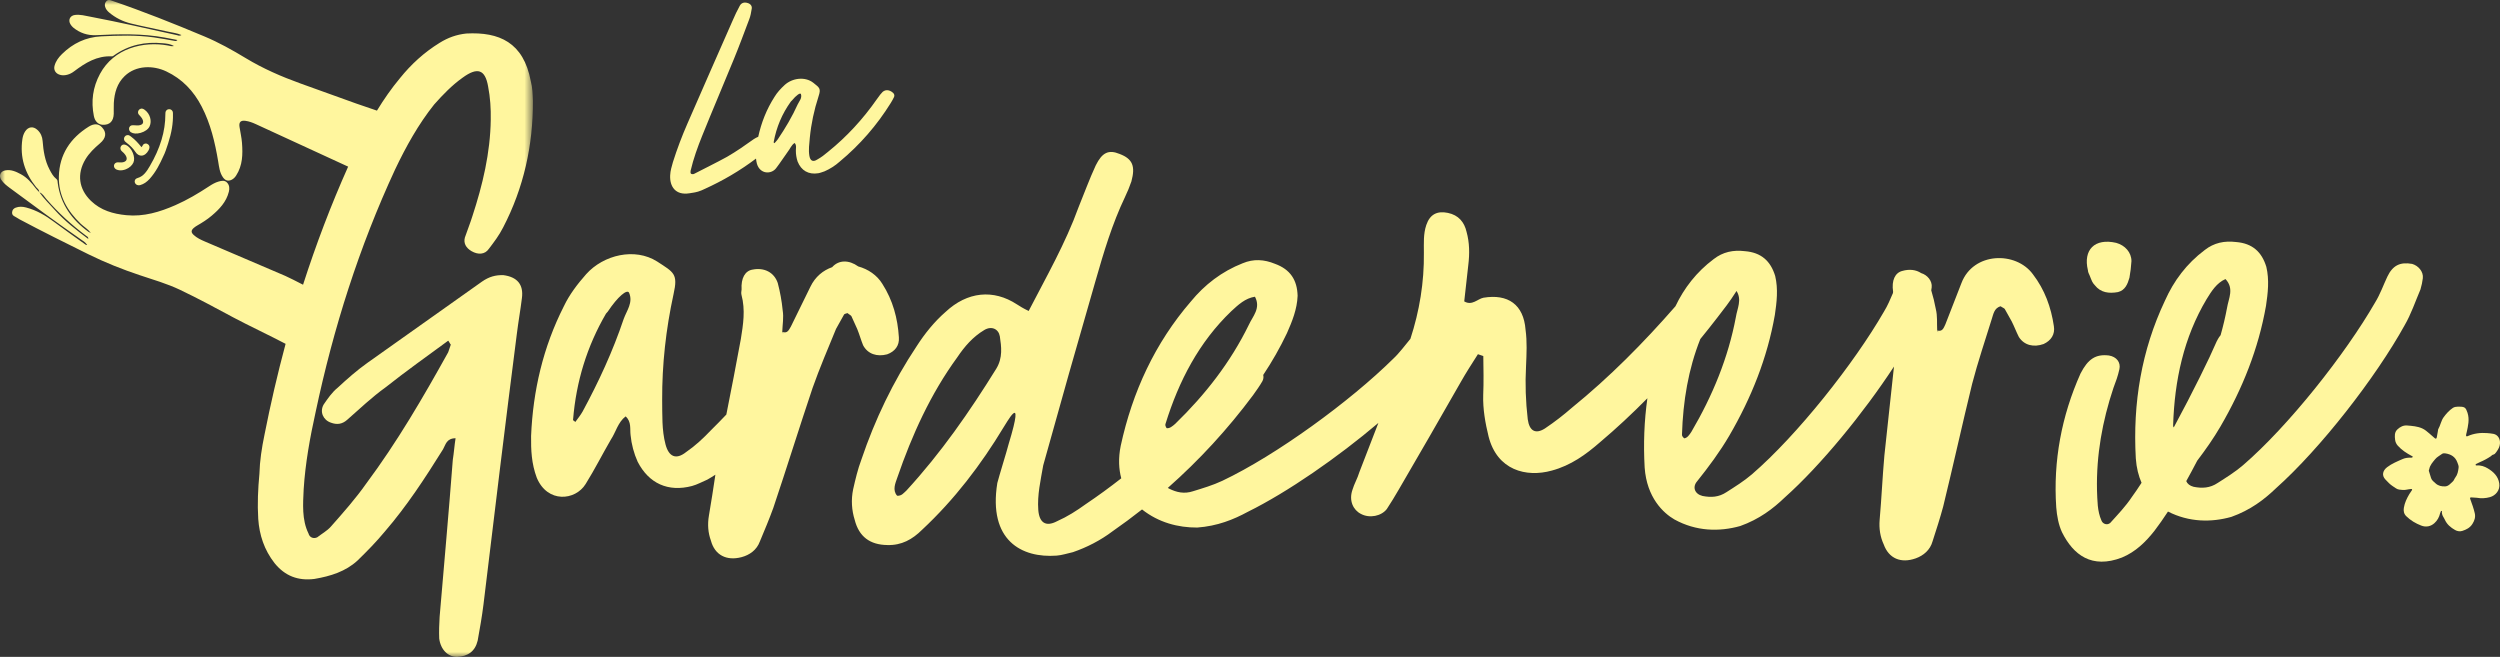 <svg xmlns="http://www.w3.org/2000/svg" xmlns:xlink="http://www.w3.org/1999/xlink" width="255px" height="67px" viewBox="0 0 255 67"><rect x="0" y="0" width="255" height="67" fill="#333333" stroke="none"/><title>Group 25</title><defs><polygon id="path-1" points="-1.50246024e-15 0 54.356 0 54.356 67 -1.50246024e-15 67"></polygon></defs><g id="Page-1" stroke="none" stroke-width="1" fill="none" fill-rule="evenodd"><g id="Home" transform="translate(-170, -59)"><g id="Group-25" transform="translate(170, 59)"><g id="Group-7"><g id="Group-3"><mask id="mask-2" fill="white"><use xlink:href="#path-1"></use></mask><g id="Clip-2"></g><path d="M9.004,24.375 C7.777,23.46 6.594,22.539 5.587,21.417 C5.054,20.823 4.479,20.267 4.016,19.613 C4.35,19.737 4.511,20.051 4.724,20.297 C5.94,21.704 7.309,22.942 8.795,24.057 C8.888,24.126 9.027,24.171 9.004,24.375 M51.354,28.066 C50.559,28.04 49.896,28.215 49.163,28.724 L37.485,37.005 C36.423,37.758 35.401,38.658 34.452,39.539 C33.867,40.008 33.414,40.678 33.016,41.256 C32.583,42 32.964,42.843 33.745,43.109 C34.358,43.34 34.893,43.277 35.405,42.827 C36.683,41.702 37.942,40.504 39.332,39.506 C41.417,37.854 43.54,36.348 45.717,34.749 C45.83,34.877 45.869,35.024 45.982,35.151 L45.716,35.93 C43.156,40.541 40.503,45.098 37.364,49.311 C36.277,50.858 35.003,52.296 33.729,53.735 C33.365,54.145 32.815,54.448 32.358,54.805 C32.009,54.976 31.582,54.853 31.465,54.412 C30.779,53.02 30.904,51.413 30.975,49.9 C31.141,47.259 31.621,44.615 32.195,42.024 C34.014,33.439 36.633,25.193 40.293,17.301 C41.406,14.961 42.686,12.656 44.284,10.659 C45.194,9.632 46.124,8.678 47.185,7.925 C48.704,6.815 49.484,7.081 49.786,8.811 C50.006,9.933 50.078,11.094 50.056,12.201 C50.012,15.596 49.227,18.872 48.181,22.06 C47.969,22.745 47.683,23.45 47.417,24.229 C47.259,24.821 47.543,25.297 48.102,25.621 C48.755,26 49.457,25.971 49.855,25.393 C50.382,24.703 50.908,24.014 51.322,23.196 C53.409,19.182 54.383,14.833 54.355,10.277 C54.327,9.577 54.318,8.95 54.142,8.288 C53.402,4.314 50.909,3.242 47.565,3.419 C46.568,3.525 45.704,3.832 44.824,4.38 C43.266,5.343 41.933,6.561 40.807,7.96 C39.929,9.012 39.156,10.126 38.449,11.284 C37.738,11.044 37.026,10.807 36.319,10.555 C34.424,9.879 32.532,9.194 30.64,8.511 C28.706,7.813 26.83,6.998 25.066,5.93 C23.706,5.108 22.314,4.33 20.848,3.715 C17.727,2.404 14.582,1.152 11.376,0.059 C11.186,-0.006 11.014,-0.055 10.85,0.125 C10.694,0.296 10.664,0.483 10.724,0.692 C10.79,0.921 10.937,1.107 11.111,1.256 C11.764,1.813 12.525,2.192 13.349,2.395 C14.59,2.703 15.85,2.93 17.096,3.219 C17.554,3.325 18.034,3.366 18.508,3.572 C18.309,3.704 18.157,3.611 18.02,3.58 C15.087,2.93 12.156,2.265 9.204,1.701 C8.69,1.603 8.181,1.461 7.651,1.525 C7.143,1.585 6.92,2.045 7.19,2.481 C7.263,2.599 7.354,2.714 7.46,2.803 C8.139,3.366 8.941,3.63 9.806,3.587 C12.15,3.471 14.488,3.404 16.811,3.833 C17.228,3.91 17.644,3.993 18.1,4.081 C17.965,4.23 17.868,4.181 17.77,4.164 C17.078,4.045 16.387,3.91 15.691,3.813 C13.908,3.565 12.115,3.62 10.324,3.708 C8.756,3.786 7.431,4.423 6.321,5.515 C5.981,5.849 5.695,6.225 5.566,6.697 C5.458,7.097 5.629,7.441 6.013,7.597 C6.285,7.707 6.565,7.7 6.844,7.629 C7.108,7.563 7.344,7.438 7.562,7.273 C8.701,6.41 9.891,5.673 11.404,5.749 C11.501,5.754 11.568,5.692 11.642,5.64 C13.133,4.581 14.805,4.234 16.6,4.409 C16.962,4.444 17.343,4.461 17.745,4.695 C17.488,4.747 17.322,4.676 17.154,4.645 C14.63,4.175 11.613,4.916 10.201,7.532 C9.462,8.901 9.274,10.333 9.575,11.837 C9.688,12.404 10.041,12.711 10.487,12.728 C11.191,12.754 11.577,12.372 11.602,11.611 C11.613,11.241 11.588,10.869 11.61,10.5 C11.673,9.466 11.94,8.505 12.716,7.759 C13.875,6.646 15.621,6.651 16.959,7.282 C18.579,8.046 19.75,9.28 20.569,10.864 C21.482,12.628 21.93,14.527 22.254,16.465 C22.349,17.032 22.4,17.612 22.751,18.1 C22.992,18.435 23.298,18.512 23.655,18.322 C23.838,18.224 23.976,18.075 24.09,17.899 C24.753,16.87 24.771,15.728 24.683,14.567 C24.642,14.017 24.51,13.481 24.429,12.938 C24.357,12.456 24.552,12.258 25.037,12.325 C25.405,12.375 25.756,12.505 26.095,12.662 C29.233,14.107 32.372,15.552 35.51,16.997 C33.752,20.928 32.228,24.95 30.911,29.042 C30.242,28.701 29.479,28.304 29.089,28.137 C26.353,26.966 23.617,25.798 20.882,24.627 C20.481,24.455 20.086,24.268 19.761,23.97 C19.47,23.705 19.477,23.493 19.777,23.238 C19.883,23.147 20.002,23.069 20.124,22.999 C20.635,22.704 21.134,22.39 21.584,22.009 C22.374,21.341 23.08,20.61 23.342,19.562 C23.428,19.22 23.409,18.89 23.161,18.626 C22.916,18.365 22.597,18.433 22.296,18.518 C21.947,18.617 21.637,18.799 21.336,18.997 C20.232,19.723 19.098,20.397 17.885,20.928 C16.296,21.624 14.661,22.12 12.894,21.95 C11.543,21.82 10.276,21.459 9.27,20.482 C8.029,19.276 7.83,17.738 8.708,16.261 C9.092,15.614 9.628,15.107 10.196,14.624 C10.839,14.078 10.899,13.509 10.396,12.976 C10.061,12.623 9.611,12.569 9.061,12.911 C7.173,14.083 6.055,15.761 6.004,18.005 C5.96,19.949 6.859,21.514 8.242,22.832 C8.548,23.124 8.932,23.332 9.269,23.756 C9.12,23.69 9.07,23.678 9.03,23.649 C7.321,22.409 6.175,20.815 5.89,18.679 C5.87,18.53 5.895,18.368 5.752,18.257 C5.428,18.007 5.244,17.652 5.059,17.303 C4.576,16.389 4.425,15.391 4.347,14.378 C4.313,13.937 4.152,13.563 3.828,13.259 C3.395,12.851 2.889,12.912 2.566,13.402 C2.408,13.643 2.325,13.909 2.284,14.187 C2.013,16.029 2.53,17.646 3.684,19.085 C3.805,19.236 4.02,19.343 3.993,19.586 C3.874,19.461 3.746,19.343 3.642,19.206 C3.217,18.642 2.765,18.111 2.127,17.769 C1.623,17.498 1.111,17.263 0.52,17.383 C0.026,17.483 -0.145,17.933 0.133,18.346 C0.352,18.67 0.651,18.911 0.959,19.14 C3.344,20.918 5.75,22.669 8.187,24.377 C8.439,24.553 8.727,24.706 8.892,24.99 C8.826,24.997 8.775,24.984 8.736,24.956 C7.656,24.18 6.565,23.419 5.501,22.623 C4.632,21.972 3.713,21.438 2.654,21.162 C2.297,21.068 1.944,21.051 1.599,21.182 C1.384,21.264 1.247,21.415 1.232,21.672 C1.218,21.914 1.356,22.009 1.539,22.101 C1.699,22.181 1.842,22.292 2,22.376 C4.321,23.611 6.676,24.778 9.032,25.943 C10.727,26.78 12.476,27.475 14.265,28.072 C15.637,28.531 17.03,28.93 18.343,29.553 C20.22,30.444 22.042,31.438 23.872,32.417 C25.171,33.113 27.562,34.244 29.131,35.071 C28.309,38.132 27.593,41.226 26.977,44.348 C26.7,45.68 26.497,46.993 26.46,48.34 C26.316,49.873 26.245,51.387 26.341,52.935 C26.456,54.557 26.94,56.081 28.013,57.449 C29.067,58.744 30.387,59.26 32.067,59.052 C33.727,58.771 35.254,58.288 36.459,57.182 C37.462,56.209 38.391,55.255 39.228,54.247 C41.519,51.595 43.365,48.747 45.191,45.825 C45.461,45.36 45.526,44.713 46.469,44.7 C46.35,45.439 46.305,46.159 46.186,46.899 C45.78,52.199 45.301,57.518 44.842,62.911 C44.796,63.632 44.771,64.425 44.799,65.126 C44.945,66.268 45.695,67.013 46.638,67 C47.728,66.947 48.46,66.439 48.722,65.347 C48.945,64.108 49.167,62.869 49.316,61.649 C50.425,52.465 51.533,43.282 52.715,34.078 C52.864,32.859 53.087,31.62 53.236,30.4 C53.42,29.014 52.743,28.249 51.354,28.066" id="Fill-1" fill="#FFF69E" mask="url(#mask-2)"></path></g><path d="M14.054,18.151 C13.987,18.172 13.847,18.214 13.774,18.35 C13.732,18.429 13.724,18.521 13.751,18.61 C13.804,18.781 13.946,18.885 14.121,18.897 C14.182,18.901 14.246,18.894 14.313,18.875 C14.668,18.775 14.977,18.566 15.287,18.219 C15.905,17.528 16.314,16.709 16.664,15.926 C16.833,15.6 16.996,15.109 17.148,14.635 C17.508,13.513 17.665,12.565 17.641,11.651 L17.642,11.615 C17.644,11.524 17.647,11.371 17.533,11.251 C17.485,11.202 17.401,11.142 17.265,11.139 C17.157,11.136 17.058,11.174 16.987,11.245 C16.864,11.366 16.867,11.529 16.868,11.627 L16.868,11.651 C16.869,13.391 16.348,15.124 15.275,16.952 C14.95,17.506 14.634,17.978 14.054,18.151" id="Fill-8" fill="#FFF69E"></path><path d="M14.152,12.787 C14.04,12.799 13.917,12.791 13.788,12.783 C13.717,12.779 13.647,12.774 13.578,12.773 C13.522,12.771 13.376,12.768 13.263,12.877 C13.196,12.943 13.159,13.035 13.159,13.134 C13.159,13.269 13.236,13.414 13.346,13.487 C13.464,13.563 13.612,13.608 13.781,13.62 C13.955,13.631 14.149,13.608 14.352,13.55 C14.79,13.423 15.129,13.176 15.259,12.889 C15.509,12.339 15.308,11.624 14.79,11.226 L14.775,11.214 C14.478,10.981 14.284,11.096 14.195,11.185 C14.096,11.285 14.076,11.39 14.076,11.46 C14.078,11.62 14.181,11.72 14.243,11.78 C14.252,11.789 14.261,11.798 14.269,11.807 C14.352,11.898 14.437,11.995 14.493,12.092 C14.603,12.281 14.629,12.451 14.569,12.571 C14.51,12.687 14.362,12.764 14.152,12.787" id="Fill-10" fill="#FFF69E"></path><path d="M12.448,16.564 C12.368,16.572 12.279,16.568 12.185,16.564 C12.13,16.561 12.074,16.559 12.02,16.559 C11.895,16.558 11.786,16.604 11.712,16.689 C11.642,16.77 11.613,16.875 11.63,16.985 C11.652,17.131 11.773,17.245 11.884,17.294 C11.985,17.339 12.097,17.365 12.217,17.373 C12.411,17.386 12.624,17.351 12.833,17.269 C13.194,17.128 13.484,16.868 13.611,16.575 C13.722,16.318 13.7,15.961 13.551,15.597 C13.391,15.206 13.124,14.903 12.838,14.786 C12.515,14.655 12.367,14.864 12.33,14.931 C12.232,15.105 12.279,15.312 12.448,15.445 C12.59,15.557 12.709,15.686 12.802,15.828 C12.922,16.012 12.955,16.193 12.893,16.322 C12.831,16.453 12.669,16.541 12.448,16.564" id="Fill-12" fill="#FFF69E"></path><path d="M12.983,13.781 C12.913,13.789 12.811,13.823 12.726,13.935 C12.645,14.044 12.64,14.149 12.65,14.218 C12.675,14.385 12.806,14.482 12.877,14.534 L12.9,14.552 C13.308,14.869 13.59,15.16 13.789,15.467 C13.988,15.775 14.209,15.862 14.377,15.873 C14.4,15.875 14.422,15.875 14.442,15.874 C14.716,15.863 14.976,15.663 15.156,15.326 L15.177,15.282 C15.346,14.926 15.17,14.759 15.05,14.69 C14.934,14.624 14.832,14.633 14.767,14.652 C14.618,14.696 14.556,14.82 14.522,14.886 C14.518,14.894 14.514,14.903 14.512,14.907 C14.491,14.935 14.462,14.976 14.433,15.013 C14.407,14.982 14.38,14.949 14.36,14.925 C14.12,14.628 13.79,14.249 13.367,13.937 L13.34,13.915 C13.274,13.861 13.151,13.76 12.983,13.781" id="Fill-14" fill="#FFF69E"></path></g><path d="M63.616,32.532 C62.516,35.813 61.063,38.951 59.423,41.981 C59.207,42.353 58.971,42.651 58.681,43.043 C58.568,42.915 58.401,42.881 58.455,42.788 C58.77,38.928 59.865,35.334 61.814,31.986 L61.997,31.78 C63.01,30.253 63.979,29.446 64.17,29.868 C64.59,30.858 63.936,31.66 63.616,32.532 M88.036,35.217 C88.511,36.115 89.458,36.415 90.49,36.142 C91.281,35.854 91.753,35.257 91.686,34.409 C91.566,32.474 91.077,30.636 90,28.954 C89.452,28.059 88.547,27.451 87.543,27.177 C86.6,26.496 85.552,26.494 84.878,27.252 C83.962,27.573 83.154,28.222 82.664,29.243 L80.669,33.311 C80.453,33.683 80.31,34.035 79.79,33.858 L79.922,34.059 L79.809,33.932 L79.79,33.858 C79.816,33.065 79.954,32.398 79.832,31.644 C79.745,30.723 79.565,29.748 79.33,28.865 C78.964,27.782 77.958,27.262 76.759,27.5 C76.003,27.621 75.57,28.365 75.642,29.526 C75.607,29.693 75.592,29.933 75.632,30.08 C76.042,31.624 75.804,33.103 75.566,34.582 C75.098,37.17 74.588,39.733 74.087,42.283 C73.581,42.817 73.066,43.344 72.54,43.861 C71.739,44.703 70.918,45.471 69.984,46.111 C68.942,46.937 68.215,46.579 67.883,45.329 C67.493,43.859 67.564,42.345 67.541,40.778 C67.527,37.162 67.92,33.596 68.701,30.007 C69.171,27.915 68.744,27.792 67.027,26.673 C64.751,25.229 61.563,25.994 59.798,27.956 C58.888,28.983 58.071,30.064 57.515,31.235 C55.392,35.415 54.365,39.857 54.171,44.471 C54.154,45.892 54.212,47.293 54.749,48.725 C55.84,51.347 58.684,51.067 59.732,49.374 C60.672,47.866 61.445,46.324 62.311,44.836 C62.818,44.073 63.026,43.074 63.813,42.472 C64.43,43.017 64.238,43.776 64.32,44.383 C64.407,45.305 64.661,46.26 65.043,47.103 C66.184,49.319 68.156,50.214 70.588,49.571 C71.103,49.434 71.654,49.131 72.15,48.921 C72.427,48.764 72.7,48.595 72.97,48.419 C72.756,49.814 72.551,51.216 72.309,52.595 C72.155,53.501 72.223,54.349 72.512,55.138 C72.902,56.608 74.094,57.237 75.642,56.828 C76.452,56.614 77.184,56.105 77.505,55.234 C77.988,54.083 78.47,52.932 78.88,51.801 C80.246,47.742 81.518,43.629 82.884,39.57 C83.601,37.535 84.464,35.532 85.276,33.546 C85.559,33.055 85.837,32.561 86.107,32.06 C86.205,32.001 86.319,31.958 86.455,31.938 C86.568,32.065 86.828,32.154 86.867,32.301 L87.44,33.566 C87.67,34.134 87.807,34.649 88.036,35.217" id="Fill-4" fill="#FFF69E"></path><path d="M78.914,14.498 C79.193,12.978 79.771,11.596 80.678,10.345 L80.759,10.27 C81.222,9.705 81.638,9.423 81.697,9.598 C81.825,10.008 81.533,10.3 81.371,10.633 C80.804,11.891 80.102,13.079 79.33,14.216 C79.229,14.355 79.124,14.464 78.993,14.608 C78.953,14.553 78.888,14.533 78.914,14.498 M70.316,19.716 L70.736,19.649 C70.766,19.644 71.006,19.606 71.212,19.542 C71.447,19.474 71.648,19.38 71.848,19.286 C73.729,18.436 75.49,17.403 77.113,16.175 C77.13,16.35 77.158,16.527 77.206,16.707 C77.534,17.791 78.674,17.792 79.158,17.162 C79.591,16.601 79.959,16.02 80.362,15.464 C80.594,15.181 80.716,14.793 81.052,14.585 C81.276,14.827 81.169,15.12 81.178,15.364 C81.175,15.733 81.238,16.123 81.355,16.472 C81.72,17.397 82.467,17.831 83.457,17.672 C83.667,17.639 83.898,17.54 84.103,17.476 C84.65,17.236 85.181,16.905 85.639,16.493 C87.703,14.78 89.445,12.782 90.863,10.496 C90.984,10.293 91.105,10.089 91.196,9.89 C91.263,9.726 91.208,9.581 91.099,9.476 C90.701,9.109 90.207,9.096 89.904,9.513 C89.719,9.697 89.602,9.93 89.421,10.144 C88.019,12.15 86.369,13.95 84.461,15.484 C84.108,15.786 83.752,16.058 83.356,16.275 C82.91,16.562 82.636,16.391 82.554,15.881 C82.457,15.282 82.546,14.684 82.6,14.062 C82.738,12.626 83.037,11.227 83.49,9.833 C83.76,9.022 83.595,8.956 82.959,8.444 C82.113,7.781 80.818,7.957 80.039,8.665 C79.636,9.037 79.269,9.434 79.002,9.876 C78.188,11.147 77.653,12.514 77.339,13.953 C77.196,14.008 77.054,14.083 76.907,14.176 C76.023,14.809 75.11,15.447 74.152,15.999 C73.049,16.606 71.906,17.158 70.798,17.734 C70.713,17.779 70.558,17.773 70.488,17.723 C70.419,17.672 70.424,17.518 70.44,17.423 C70.732,16.178 71.159,15.004 71.621,13.855 C72.677,11.228 73.797,8.622 74.857,6.025 C75.41,4.678 75.903,3.339 76.422,1.966 C76.554,1.638 76.616,1.259 76.678,0.881 C76.725,0.596 76.536,0.381 76.247,0.304 C75.923,0.203 75.627,0.28 75.46,0.584 C75.198,1.056 74.945,1.588 74.721,2.115 C73.186,5.587 71.655,9.088 70.125,12.589 C69.562,13.877 69.064,15.186 68.636,16.544 C68.518,16.963 68.376,17.415 68.358,17.879 C68.296,19.026 68.905,19.942 70.316,19.716" id="Fill-6" fill="#FFF69E"></path><path d="M171.788,44.71 C171.665,44.593 171.542,44.475 171.563,44.306 C171.667,40.918 172.212,37.64 173.432,34.582 C174.017,33.865 174.593,33.14 175.158,32.407 C175.785,31.598 176.483,30.707 177.029,29.827 C177.063,29.777 177.092,29.728 177.122,29.679 C177.698,30.56 177.196,31.477 177.062,32.327 C176.285,36.481 174.683,40.365 172.521,44.045 C172.311,44.362 172.101,44.679 171.788,44.71 M118.885,43.222 C120.24,38.85 122.313,34.883 125.594,31.741 C126.309,31.078 127.024,30.414 128.006,30.265 C128.629,31.439 127.773,32.265 127.38,33.133 C125.524,36.932 122.943,40.251 119.879,43.224 C119.592,43.474 119.305,43.724 118.995,43.671 C118.908,43.525 118.82,43.379 118.885,43.222 M101.619,37.609 C98.89,42.006 95.992,46.187 92.458,50.034 C92.171,50.284 91.965,50.605 91.504,50.563 C91.003,49.99 91.332,49.28 91.52,48.731 C93.027,44.349 94.931,40.165 97.635,36.456 C98.391,35.332 99.235,34.354 100.406,33.657 C101.138,33.221 101.851,33.55 101.983,34.302 C102.139,35.358 102.3,36.49 101.619,37.609 M207.353,27.97 C205.613,25.602 201.276,25.697 200.067,28.875 L198.424,33.096 C198.239,33.485 198.127,33.848 197.593,33.715 L197.743,33.905 L197.619,33.787 L197.593,33.715 C197.552,32.923 197.634,32.247 197.449,31.505 C197.336,30.881 197.175,30.237 196.987,29.615 C197.005,29.511 197.02,29.41 197.031,29.317 C197.112,28.649 196.58,28.042 195.957,27.856 C195.439,27.513 194.762,27.426 194.037,27.635 C193.294,27.819 192.925,28.598 193.095,29.748 C193.09,29.791 193.086,29.838 193.084,29.887 C192.807,30.532 192.538,31.18 192.167,31.781 C189.124,37.067 183.329,44.386 178.692,48.384 C177.887,49.075 176.959,49.649 176.104,50.197 C175.319,50.719 174.525,50.76 173.653,50.587 C172.853,50.388 172.596,49.672 173.114,49.083 C174.287,47.614 175.435,46.074 176.387,44.441 C178.641,40.568 180.264,36.515 181.036,32.12 C181.225,30.841 181.388,29.49 181.069,28.15 C180.602,26.621 179.643,25.752 177.976,25.619 C176.792,25.477 175.735,25.693 174.787,26.435 C173.049,27.739 171.785,29.372 170.896,31.238 C167.652,34.953 164.18,38.469 160.328,41.594 C159.467,42.344 158.6,43.019 157.582,43.704 C156.633,44.309 155.997,43.975 155.83,42.767 C155.618,40.953 155.558,39.127 155.655,37.366 C155.711,36.065 155.773,34.84 155.606,33.632 C155.413,31.054 153.802,29.954 151.311,30.368 C150.709,30.489 150.151,31.216 149.352,30.742 L149.764,27.051 C149.907,25.896 149.898,24.753 149.585,23.633 C149.359,22.658 148.771,21.939 147.684,21.715 C146.597,21.491 145.859,21.851 145.483,22.946 C145.17,23.885 145.239,24.795 145.236,25.786 C145.272,28.792 144.786,31.733 143.862,34.561 C143.28,35.254 142.754,35.995 142.086,36.615 C137.744,40.904 130.207,46.421 124.671,49.045 C123.711,49.497 122.664,49.804 121.692,50.105 C120.797,50.401 120.02,50.23 119.226,49.831 C119.188,49.81 119.154,49.787 119.12,49.764 C122.323,46.936 125.221,43.787 127.809,40.313 C128.155,39.829 128.501,39.346 128.771,38.868 C128.881,38.65 128.896,38.439 128.848,38.246 C129.748,36.895 130.557,35.48 131.266,33.988 C131.789,32.805 132.306,31.547 132.356,30.17 C132.313,28.572 131.62,27.48 130.049,26.91 C128.945,26.458 127.869,26.386 126.758,26.85 C124.604,27.696 122.871,29.046 121.469,30.751 C117.811,34.989 115.508,39.965 114.314,45.468 C114.049,46.77 114.124,47.876 114.369,48.787 C113.198,49.706 111.993,50.584 110.753,51.419 C109.81,52.099 108.861,52.704 107.826,53.162 C106.649,53.783 106.001,53.298 105.905,52.008 C105.792,50.492 106.14,49.017 106.407,47.472 C108.093,41.398 109.968,34.776 111.73,28.696 C112.579,25.735 113.434,22.85 114.756,20.083 C115.02,19.529 115.214,19.057 115.402,18.509 C115.821,16.953 115.536,16.211 114.199,15.701 C113.095,15.249 112.428,15.527 111.764,16.874 C111.106,18.295 110.6,19.705 110.018,21.122 C108.688,24.805 106.727,28.23 104.924,31.719 C104.37,31.456 104.048,31.251 103.727,31.046 C101.317,29.471 98.662,29.745 96.447,31.816 C95.299,32.817 94.32,34.033 93.498,35.315 C91.093,38.925 89.242,42.8 87.865,46.868 C87.482,47.888 87.252,48.896 87.021,49.905 C86.797,50.989 86.876,52.051 87.178,53.02 C87.612,54.742 88.744,55.573 90.504,55.594 C91.96,55.639 93.06,55.023 94.056,54.034 C97.343,50.968 100.058,47.41 102.37,43.577 C102.511,43.414 104.66,39.441 102.881,45.293 C102.704,45.993 101.903,48.569 101.726,49.269 C100.788,55.134 104.21,56.939 107.782,56.673 C108.314,56.634 108.911,56.437 109.437,56.321 C110.853,55.835 112.252,55.12 113.482,54.19 C114.51,53.475 115.512,52.732 116.488,51.963 C118.176,53.3 120.169,53.821 122.122,53.81 C124.175,53.658 125.807,53.002 127.276,52.206 C131.342,50.199 136.479,46.629 140.596,43.136 C139.954,44.811 139.311,46.487 138.653,48.163 C138.471,48.787 138.13,49.346 137.947,49.97 C137.57,51.065 138.024,52.023 138.819,52.421 C139.694,52.89 140.899,52.648 141.456,51.92 C141.867,51.279 142.278,50.639 142.683,49.922 C144.784,46.334 146.88,42.67 148.976,39.006 C149.516,38.051 150.132,37.09 150.748,36.129 L151.297,36.317 C151.317,37.612 151.343,38.983 151.288,40.283 C151.243,41.736 151.503,43.165 151.833,44.514 C152.702,47.957 155.664,48.728 158.285,47.999 C160.233,47.473 161.755,46.368 163.19,45.118 C164.875,43.695 166.488,42.191 168.035,40.621 C167.707,42.929 167.62,45.287 167.755,47.685 C167.967,50.759 169.665,52.334 170.788,52.983 C173.009,54.209 175.372,54.254 177.505,53.654 C179.443,52.962 180.842,51.898 182.047,50.741 C185.704,47.483 190.082,42.133 193.186,37.388 C192.869,40.435 192.517,43.457 192.207,46.462 C192.013,48.631 191.917,50.846 191.724,53.016 C191.648,53.931 191.786,54.77 192.141,55.533 C192.655,56.964 193.895,57.491 195.403,56.953 C196.192,56.671 196.879,56.103 197.124,55.207 C197.508,54.02 197.892,52.833 198.204,51.671 C199.222,47.512 200.143,43.306 201.16,39.146 C201.739,36.921 202.486,34.715 203.161,32.536 C203.32,32.075 203.402,31.4 204.073,31.241 C204.196,31.358 204.463,31.425 204.514,31.568 L205.192,32.78 C205.469,33.327 205.649,33.829 205.926,34.376 C206.475,35.23 207.444,35.449 208.449,35.09 C209.213,34.737 209.633,34.102 209.494,33.263 C209.211,31.345 208.569,29.555 207.353,27.97" id="Fill-16" fill="#FFF69E"></path><path d="M221.659,43.373 C221.8,38.799 222.741,34.425 225.066,30.525 C225.579,29.696 226.091,28.867 226.998,28.463 C227.912,29.429 227.307,30.452 227.159,31.394 C226.982,32.339 226.761,33.27 226.502,34.188 C226.308,34.416 226.134,34.726 225.961,35.133 C225.462,36.329 223.688,39.968 221.722,43.599 C221.676,43.532 221.649,43.459 221.659,43.373 M246.888,29.52 C247.001,29.157 247.087,28.722 247.128,28.384 C247.21,27.709 246.666,27.095 246.035,26.917 C244.825,26.702 244.061,27.056 243.508,28.223 C243.094,29.098 242.776,30.018 242.264,30.848 C239.221,36.134 233.427,43.453 228.789,47.451 C227.984,48.142 227.056,48.716 226.2,49.264 C225.416,49.786 224.622,49.827 223.75,49.654 C223.362,49.557 223.104,49.34 222.998,49.074 C223.375,48.398 223.748,47.701 224.118,46.988 C224.968,45.873 225.779,44.716 226.484,43.508 C228.738,39.634 230.361,35.582 231.133,31.187 C231.322,29.908 231.485,28.557 231.166,27.217 C230.699,25.688 229.74,24.818 228.073,24.686 C226.889,24.544 225.832,24.759 224.884,25.502 C223.034,26.889 221.722,28.65 220.826,30.666 C218.43,35.722 217.536,41.13 217.852,46.752 C217.919,47.728 218.137,48.552 218.438,49.245 C218.093,49.78 217.762,50.268 217.453,50.69 C216.823,51.642 215.998,52.502 215.245,53.336 C214.937,53.608 214.476,53.449 214.347,53.091 C213.916,52.114 213.941,51.056 213.894,50.022 C213.815,46.416 214.439,42.962 215.57,39.57 C215.821,38.915 216.025,38.357 216.179,37.656 C216.332,36.955 215.886,36.387 215.112,36.26 C213.758,36.097 212.974,36.619 212.211,38.103 C210.28,42.427 209.416,47.017 209.737,51.749 C209.804,52.613 209.969,53.523 210.323,54.286 C211.483,56.618 213.371,58.044 216.431,56.871 C217.841,56.287 218.855,55.278 219.747,54.152 C220.213,53.542 220.676,52.88 221.134,52.178 C223.282,53.275 225.549,53.299 227.602,52.721 C229.54,52.029 230.939,50.964 232.144,49.808 C236.684,45.763 242.335,38.496 245.28,33.163 C245.931,32.043 246.361,30.758 246.888,29.52" id="Fill-18" fill="#FFF69E"></path><path d="M213.277,28.434 C213.302,28.506 213.43,28.864 213.677,29.099 C214.272,29.856 215.118,29.958 216.031,29.793 C216.774,29.608 217.025,28.954 217.204,28.324 C217.311,27.72 217.373,27.214 217.408,26.636 C217.413,25.746 216.746,25.014 215.848,24.77 C213.643,24.264 212.465,25.493 212.968,27.575 C212.974,27.815 213.097,27.933 213.277,28.434" id="Fill-20" fill="#FFF69E"></path><path d="M250.777,47.707 C250.731,48.066 250.673,48.416 250.438,48.715 C250.342,48.838 250.303,49.011 250.183,49.115 C249.952,49.317 249.752,49.592 249.416,49.611 C249.059,49.63 248.712,49.563 248.432,49.306 C248.257,49.145 248.052,49.006 247.971,48.769 C247.888,48.528 247.819,48.283 247.746,48.04 C247.726,47.973 247.769,47.917 247.781,47.856 C247.856,47.444 248.13,47.155 248.381,46.844 C248.575,46.603 248.847,46.481 249.081,46.302 C249.176,46.229 249.305,46.227 249.42,46.244 C249.999,46.33 250.445,46.59 250.654,47.175 C250.717,47.35 250.804,47.514 250.777,47.707 M253.741,47.768 C253.422,47.579 253.035,47.439 252.628,47.477 C252.58,47.482 252.524,47.476 252.512,47.419 C252.5,47.363 252.55,47.334 252.592,47.312 C252.705,47.254 252.818,47.194 252.935,47.145 C253.333,46.978 253.711,46.777 254.068,46.535 C254.142,46.484 254.193,46.398 254.287,46.38 C254.448,46.348 254.535,46.235 254.624,46.11 C254.813,45.843 254.98,45.572 254.998,45.231 C255.026,44.732 254.76,44.333 254.321,44.252 C254.112,44.214 253.899,44.192 253.688,44.175 C252.999,44.121 252.331,44.205 251.695,44.489 C251.586,44.537 251.528,44.5 251.539,44.381 C251.547,44.292 251.577,44.205 251.596,44.117 C251.743,43.452 251.907,42.781 251.687,42.107 C251.519,41.593 251.407,41.491 250.933,41.483 C250.848,41.481 250.763,41.478 250.677,41.48 C250.501,41.486 250.333,41.511 250.178,41.616 C249.813,41.866 249.526,42.186 249.264,42.538 C248.983,42.917 248.928,43.393 248.694,43.79 C248.672,43.828 248.681,43.884 248.673,43.931 C248.634,44.156 248.601,44.382 248.552,44.605 C248.518,44.762 248.453,44.784 248.332,44.684 C248.143,44.528 247.965,44.361 247.78,44.202 C247.558,44.012 247.336,43.819 247.066,43.698 C246.576,43.479 246.047,43.443 245.524,43.4 C245.144,43.368 244.823,43.534 244.547,43.788 C244.219,44.088 244.257,44.482 244.301,44.859 C244.325,45.07 244.416,45.28 244.565,45.448 C244.968,45.906 245.473,46.227 246.005,46.512 C246.045,46.534 246.109,46.541 246.093,46.605 C246.081,46.656 246.027,46.673 245.98,46.68 C245.938,46.687 245.895,46.683 245.852,46.682 C245.588,46.677 245.319,46.714 245.087,46.815 C244.534,47.057 243.964,47.285 243.482,47.657 C243.04,47.997 242.913,48.489 243.31,48.907 C243.549,49.159 243.789,49.426 244.089,49.61 C244.289,49.733 244.474,49.908 244.717,49.939 C244.974,49.973 245.234,50.004 245.495,49.942 C245.629,49.91 245.768,49.9 245.905,49.88 C245.948,49.874 245.994,49.866 246.022,49.908 C246.053,49.958 246.021,49.997 245.992,50.038 C245.911,50.156 245.826,50.272 245.753,50.395 C245.495,50.832 245.276,51.286 245.194,51.791 C245.142,52.11 245.194,52.41 245.434,52.647 C245.873,53.082 246.399,53.391 246.971,53.611 C247.459,53.799 247.938,53.697 248.313,53.359 C248.603,53.099 248.802,52.747 248.892,52.351 C248.907,52.285 248.941,52.223 248.967,52.159 C248.98,52.128 249.002,52.102 249.04,52.114 C249.075,52.125 249.088,52.156 249.079,52.191 C249.062,52.254 249.076,52.314 249.083,52.378 C249.113,52.616 249.276,52.789 249.367,52.995 C249.584,53.487 249.973,53.812 250.423,54.064 C250.639,54.185 250.902,54.233 251.152,54.154 C251.565,54.021 251.935,53.839 252.187,53.441 C252.406,53.096 252.515,52.744 252.428,52.358 C252.317,51.867 252.144,51.391 251.97,50.918 C251.914,50.766 251.94,50.728 252.107,50.737 C252.283,50.747 252.458,50.76 252.633,50.772 C253.086,50.854 253.536,50.829 253.977,50.707 C254.548,50.55 255.033,50.004 254.924,49.301 C254.811,48.566 254.319,48.113 253.741,47.768" id="Fill-22" fill="#FFF69E"></path></g></g></g></svg>